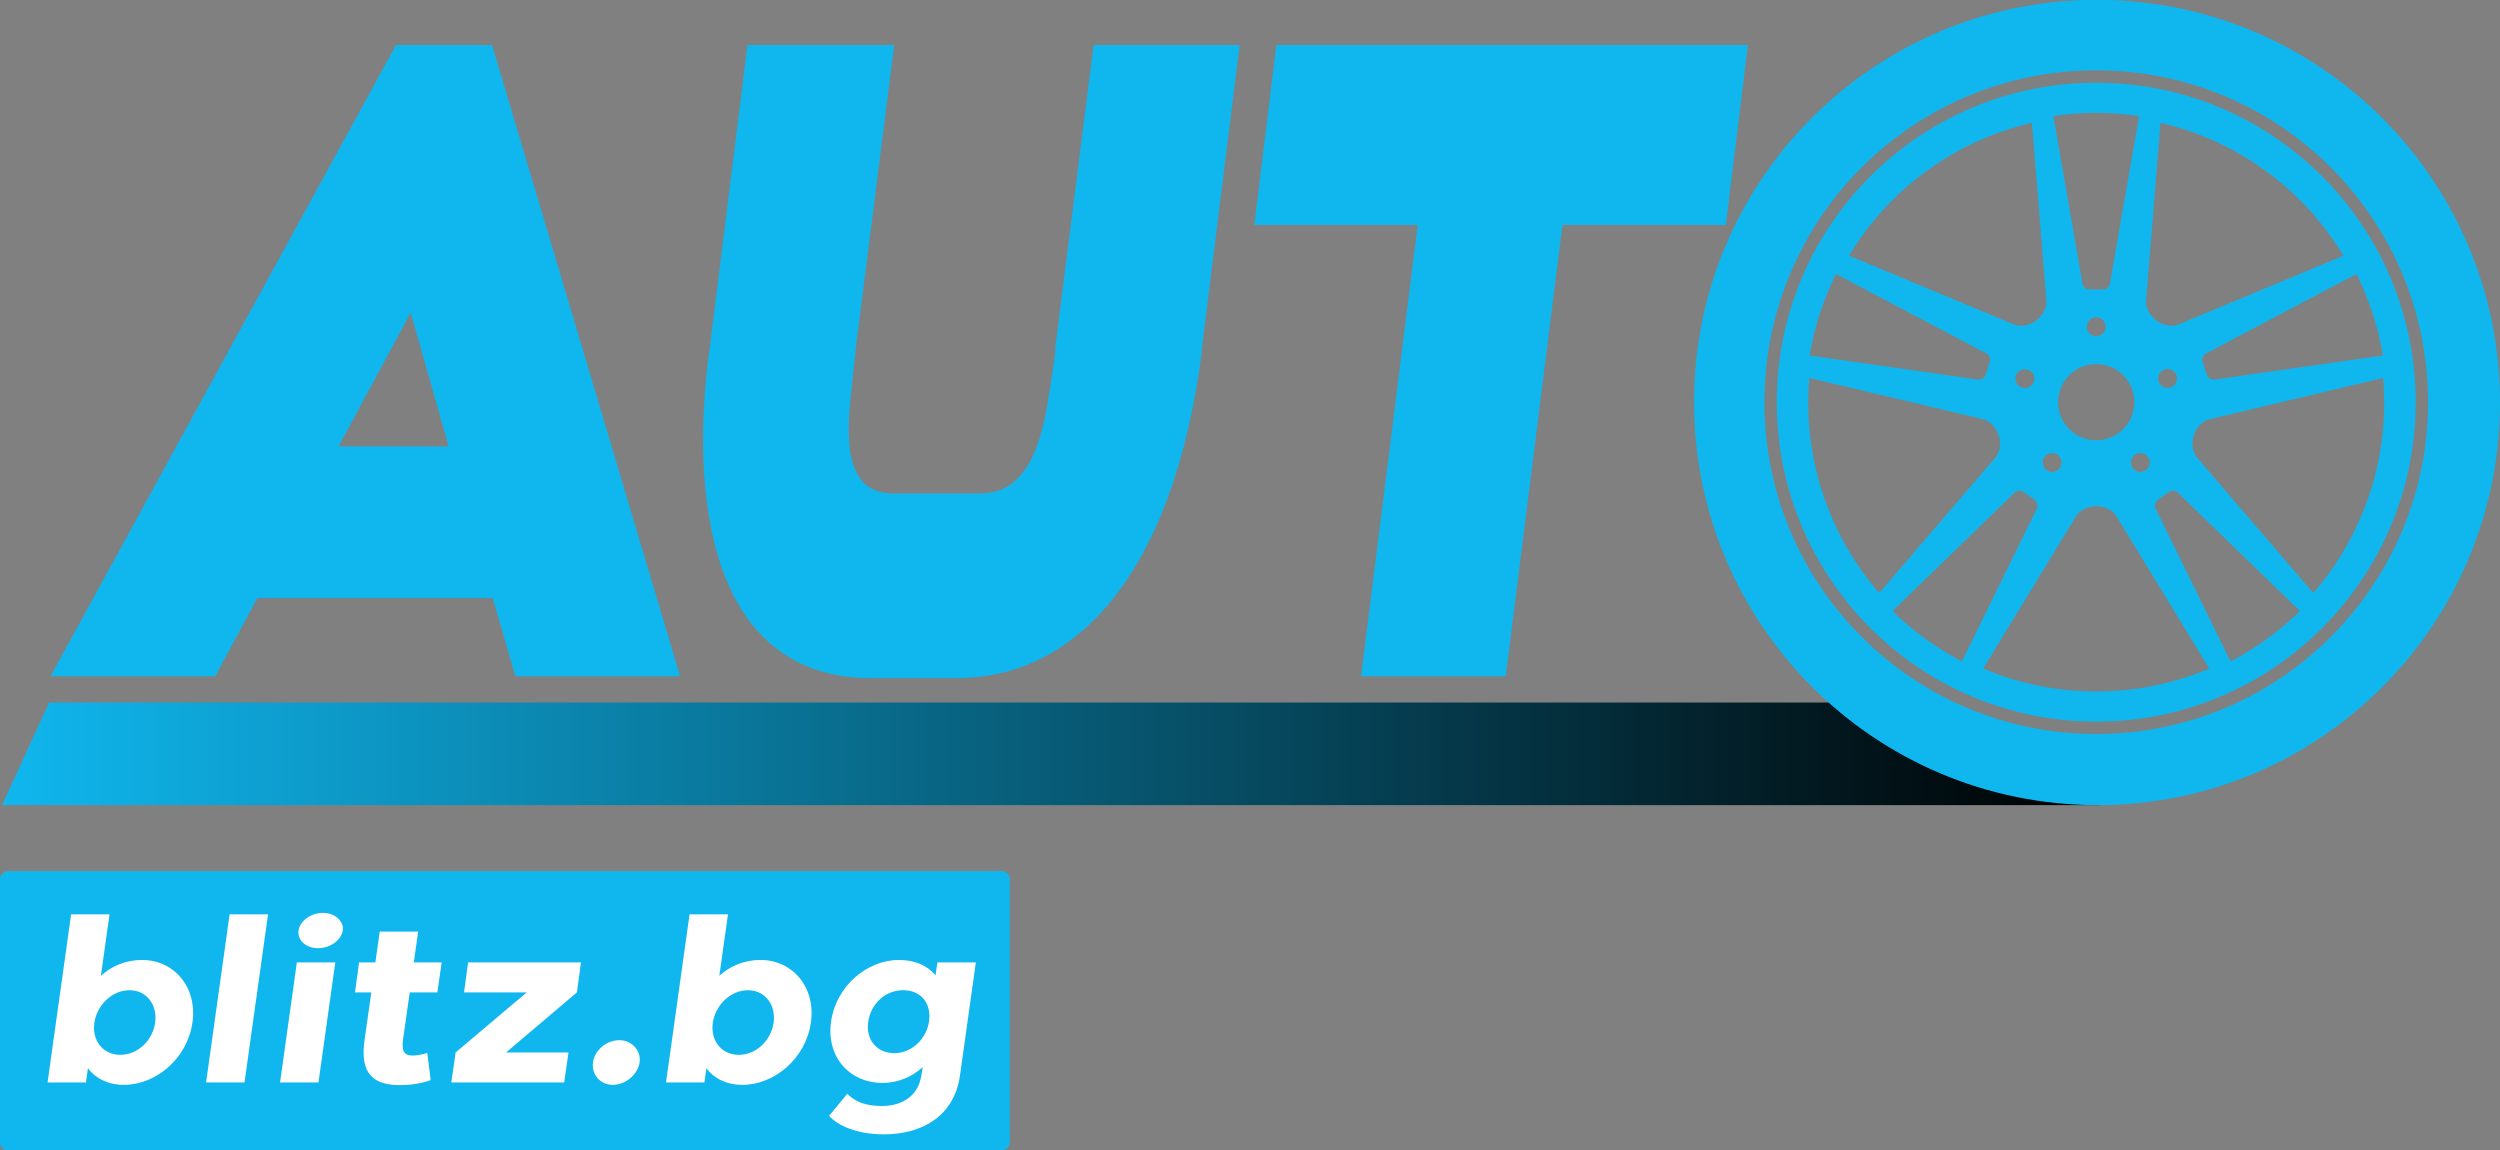 <?xml version="1.0" encoding="UTF-8"?><svg id="Layer_2" xmlns="http://www.w3.org/2000/svg" xmlns:xlink="http://www.w3.org/1999/xlink" viewBox="0 0 4599.83 2116.79"><rect x="0" y="0" width="4599.83" height="2116.79" fill="#808080" stroke="none"/><defs><linearGradient id="linear-gradient" x1="3.76" y1="1387.01" x2="3864.08" y2="1387.01" gradientUnits="userSpaceOnUse"><stop offset="0" stop-color="#0fb7ee"/><stop offset="1" stop-color="#000"/></linearGradient></defs><g id="Layer_1-2"><polygon points="3864.08 1481.38 3.76 1481.38 90.35 1292.64 3583.7 1292.64 3864.08 1481.38" style="fill:url(#linear-gradient); fill-rule:evenodd; stroke-width:0px;"/><path d="M3859.14,0c409.07,0,740.69,331.62,740.69,740.69s-331.62,740.69-740.69,740.69-740.69-331.62-740.69-740.69S3450.07,0,3859.14,0h0ZM3859.14,126.88c-338.99,0-613.81,274.81-613.81,613.81s274.81,613.81,613.81,613.81,613.81-274.81,613.81-613.81-274.81-613.81-613.81-613.81Z" style="fill:#0fb7ee; fill-rule:evenodd; stroke-width:0px;"/><path d="M3856.92,0c-408.68,0-739.97,331.29-739.97,739.97s331.29,739.97,739.97,739.97,739.97-331.3,739.97-739.97S4265.6,0,3856.92,0ZM3856.92,1350.51c-337.19,0-610.54-273.35-610.54-610.54s273.35-610.54,610.54-610.54,610.54,273.35,610.54,610.54-273.35,610.54-610.54,610.54Z" style="fill:#0fb7ee; stroke-width:0px;"/><path d="M3856.92,152.18c-324.63,0-587.79,263.16-587.79,587.79s263.16,587.79,587.79,587.79,587.79-263.16,587.79-587.79-263.16-587.79-587.79-587.79ZM4365.63,577.31c8.28,25.5,14.53,51.16,18.85,76.83l-309.49,44.17h0c-6.25,1.03-12.49-2.62-14.51-8.83l-7.66-23.55c-2.01-6.21.88-12.83,6.55-15.67l276.35-146.18c11.59,23.3,21.63,47.74,29.91,73.23ZM3948.71,552.47l26.47-326.48c67.65,15.59,133.35,44.75,193.05,88.13,59.7,43.38,107.74,96.85,143.47,156.37l-302.35,126.08h0c-12.1,5.14-28.18,3.05-41.51-6.63-13.34-9.69-20.3-24.36-19.13-37.47h0ZM4005.58,696.33c0,9.59-7.78,17.37-17.37,17.37s-17.37-7.77-17.37-17.37,7.78-17.37,17.37-17.37,17.37,7.78,17.37,17.37ZM3955.55,850.96c0,9.59-7.78,17.36-17.37,17.36s-17.37-7.78-17.37-17.36,7.78-17.37,17.37-17.37,17.37,7.77,17.37,17.37ZM3856.92,669.82c38.74,0,70.15,31.41,70.15,70.15s-31.41,70.15-70.15,70.15-70.15-31.41-70.15-70.15,31.41-70.15,70.15-70.15ZM3839.55,601.23c0-9.59,7.78-17.37,17.37-17.37s17.37,7.78,17.37,17.37-7.77,17.37-17.37,17.37-17.37-7.77-17.37-17.37ZM3856.92,207.71c26.81,0,53.15,1.99,78.89,5.82l-53.63,307.99h0c-.95,6.27-6.35,11.07-12.88,11.07h-24.77c-6.53,0-11.93-4.81-12.88-11.07l-53.63-307.99c25.74-3.82,52.08-5.82,78.89-5.82ZM3793.17,850.96c0,9.59-7.78,17.36-17.37,17.36s-17.37-7.78-17.37-17.36,7.78-17.37,17.37-17.37,17.37,7.77,17.37,17.37ZM3545.61,314.12c59.71-43.38,125.4-72.54,193.05-88.13l26.47,326.51h0c1.15,13.1-5.8,27.75-19.13,37.43-13.34,9.69-29.44,11.77-41.54,6.62h0s-302.32-126.06-302.32-126.06c35.73-59.52,83.77-112.99,143.47-156.37ZM3743,696.74c0,9.59-7.78,17.37-17.37,17.37s-17.37-7.78-17.37-17.37,7.78-17.37,17.37-17.37,17.37,7.78,17.37,17.37ZM3348.21,577.31c8.28-25.5,18.32-49.93,29.91-73.24l276.35,146.18h0c5.66,2.85,8.57,9.46,6.55,15.67l-7.65,23.55c-2.02,6.21-8.25,9.86-14.51,8.83l-309.49-44.17c4.32-25.67,10.56-51.33,18.85-76.83ZM3353.22,906.26c-22.8-70.19-30.24-141.68-24.16-210.84l318.71,75.72h0c12.81,2.96,24.6,14.1,29.69,29.77,5.1,15.68,2.1,31.64-6.55,41.56h0l-213.31,248.57c-45.57-52.37-81.57-114.58-104.38-184.77ZM3542.52,1175.33c-21.69-15.76-41.83-32.85-60.41-51.08l224.42-217.65h0c4.45-4.51,11.64-5.22,16.93-1.38l20.04,14.56c5.29,3.84,6.82,10.9,3.91,16.53l-137.65,280.69c-23.07-12.04-45.56-25.91-67.24-41.67ZM3856.92,1272.23c-73.8,0-144.09-15.03-207.98-42.17l170.5-279.71h0c6.77-11.27,21.01-19.04,37.48-19.04s30.74,7.78,37.5,19.07h0l170.48,279.69c-63.89,27.15-134.18,42.17-207.98,42.17ZM4171.32,1175.33c-21.69,15.75-44.17,29.63-67.25,41.67l-137.65-280.69h0c-2.91-5.63-1.37-12.69,3.91-16.53l20.04-14.56c5.29-3.84,12.47-3.12,16.93,1.39l224.42,217.65c-18.58,18.22-38.72,35.31-60.4,51.07ZM4256.24,1091.04l-213.34-248.59h0c-8.62-9.92-11.61-25.86-6.52-41.53,5.09-15.68,16.9-26.83,29.72-29.77h0s318.68-75.71,318.68-75.71c6.08,69.16-1.35,140.65-24.16,210.84-22.8,70.19-58.81,132.4-104.38,184.77Z" style="fill:#0fb7ee; stroke-width:0px;"/><path d="M905.3,82.82l346.05,1161.47h-303.1l-41.72-143.88h-433.17l-77.31,143.88H92.95L728.6,82.82h176.71ZM825.54,821.31l-69.95-246.16-132.53,246.16h202.48Z" style="fill:#0fb7ee; stroke-width:0px;"/><path d="M1940.99,644.49l71.17-561.67h268.74l-69.95,561.67v5.2c-12.27,93.61-31.29,177.42-57.06,251.36-25.77,73.97-57.89,136.68-96.33,188.09-38.46,51.44-82.83,90.74-133.14,117.88-50.31,27.17-105.74,40.74-166.28,40.74h-154.62c-60.55,0-112.28-13.57-155.23-40.74-42.95-27.14-76.91-66.44-101.85-117.88-24.96-51.41-41.11-114.12-48.47-188.09-7.36-73.95-5.33-157.75,6.14-251.36.81-1.14,1.23-2.87,1.23-5.2l69.95-561.67h269.97l-71.17,561.67v3.47c-4.1,34.67-7.57,67.61-10.43,98.81-2.88,31.2-2.67,58.94.61,83.21,3.26,24.27,11.24,43.34,23.93,57.21,12.67,13.87,32.1,20.8,58.29,20.8h153.39c27,0,48.66-6.93,65.04-20.8,16.35-13.87,29.45-32.94,39.27-57.21,9.82-24.27,17.37-52.28,22.7-84.08,5.31-31.77,10.43-65.58,15.34-101.41h-1.23Z" style="fill:#0fb7ee; stroke-width:0px;"/><path d="M2348.39,82.82h867.58l-40.5,331.11h-300.65l-104.3,830.37h-266.29l104.3-830.37h-300.65l40.5-331.11Z" style="fill:#0fb7ee; stroke-width:0px;"/><rect x="672.03" y="930.82" width="513.94" height="1858" rx="14.18" ry="14.18" transform="translate(2788.82 930.82) rotate(90)" style="fill:#0fb7ee; stroke-width:0px;"/><path d="M87.51,1991.65l43.31-309.34h70.71l-15.91,113.13c19.44-17.68,45.08-29.17,76.01-29.17,58.33,0,102.08,49.94,92.36,115.78-9.72,65.85-67.17,114.01-125.95,114.01-29.61,0-52.15-11.93-66.29-30.49l-3.54,26.07h-70.71ZM221.41,1940.83c32.7,0,59.66-27.4,64.08-59.22,4.42-31.38-14.58-59.66-47.28-59.66s-60.1,28.28-64.52,59.66c-4.86,31.82,15.03,59.22,47.73,59.22Z" style="fill:#fff; stroke-width:0px;"/><path d="M449.88,1991.65h-70.71l43.31-309.34h70.71l-43.31,309.34Z" style="fill:#fff; stroke-width:0px;"/><path d="M546.21,1770.69h70.71l-30.93,220.96h-70.71l30.93-220.96ZM549.31,1711.91c2.65-17.24,22.1-32.26,45.08-32.26,21.65,0,38.89,15.47,36.24,32.26-2.65,18.12-23.42,32.7-45.52,32.7s-38.45-14.58-35.79-32.7Z" style="fill:#fff; stroke-width:0px;"/><path d="M660.66,1770.69h30.05l7.96-56.57h70.71l-7.96,56.57h51.26l-7.95,55.24h-50.82l-12.37,86.62c-2.65,19.45.88,29.61,17.24,29.61,7.95,0,18.12-1.77,27.4-4.86l6.19,49.94c-18.12,7.07-40.21,9.28-57.45,9.28-59.66,0-71.15-34.03-64.08-83.52l12.37-87.06h-30.05l7.51-55.24Z" style="fill:#fff; stroke-width:0px;"/><path d="M969.12,1825.93h-115.34l7.51-55.24h207.7l-7.51,55.24-130.37,110.48h114.9l-7.96,55.24h-207.7l7.96-55.24,130.81-110.48Z" style="fill:#fff; stroke-width:0px;"/><path d="M1091.08,1954.53c3.09-22.1,24.31-40.66,48.61-40.66,22.98,0,40.21,19.45,37.12,40.66-3.09,22.54-26.07,41.54-49.05,41.54s-39.77-18.56-36.68-41.54Z" style="fill:#fff; stroke-width:0px;"/><path d="M1225.42,1991.65l43.31-309.34h70.71l-15.91,113.13c19.44-17.68,45.07-29.17,76.01-29.17,58.33,0,102.08,49.94,92.36,115.78-9.72,65.85-67.17,114.01-125.95,114.01-29.61,0-52.15-11.93-66.29-30.49l-3.54,26.07h-70.71ZM1359.32,1940.83c32.7,0,59.66-27.4,64.08-59.22,4.42-31.38-14.58-59.66-47.29-59.66s-60.1,28.28-64.52,59.66c-4.86,31.82,15.03,59.22,47.73,59.22Z" style="fill:#fff; stroke-width:0px;"/><path d="M1529.01,1880.28c8.84-65.4,65.85-114.01,125.06-114.01,30.49,0,53.03,11.05,67.17,28.28l3.54-23.86h70.71l-29.17,208.14c-10.61,74.24-68.94,108.27-140.09,108.27-49.94,0-85.29-16.35-100.76-34.03l33.59-40.66c13.26,14.14,32.7,22.54,63.64,22.54,37.12,0,66.29-18.12,72.47-55.68l2.65-15.91c-19.44,17.68-45.08,29.17-74.24,29.17-59.66,0-103.41-46.84-94.57-112.25ZM1645.67,1937.73c31.82,0,58.77-26.07,63.64-57.89,4.86-32.7-13.7-57.89-47.73-57.89s-59.66,26.51-64.08,57.89c-4.86,32.26,15.02,57.89,48.17,57.89Z" style="fill:#fff; stroke-width:0px;"/></g></svg>